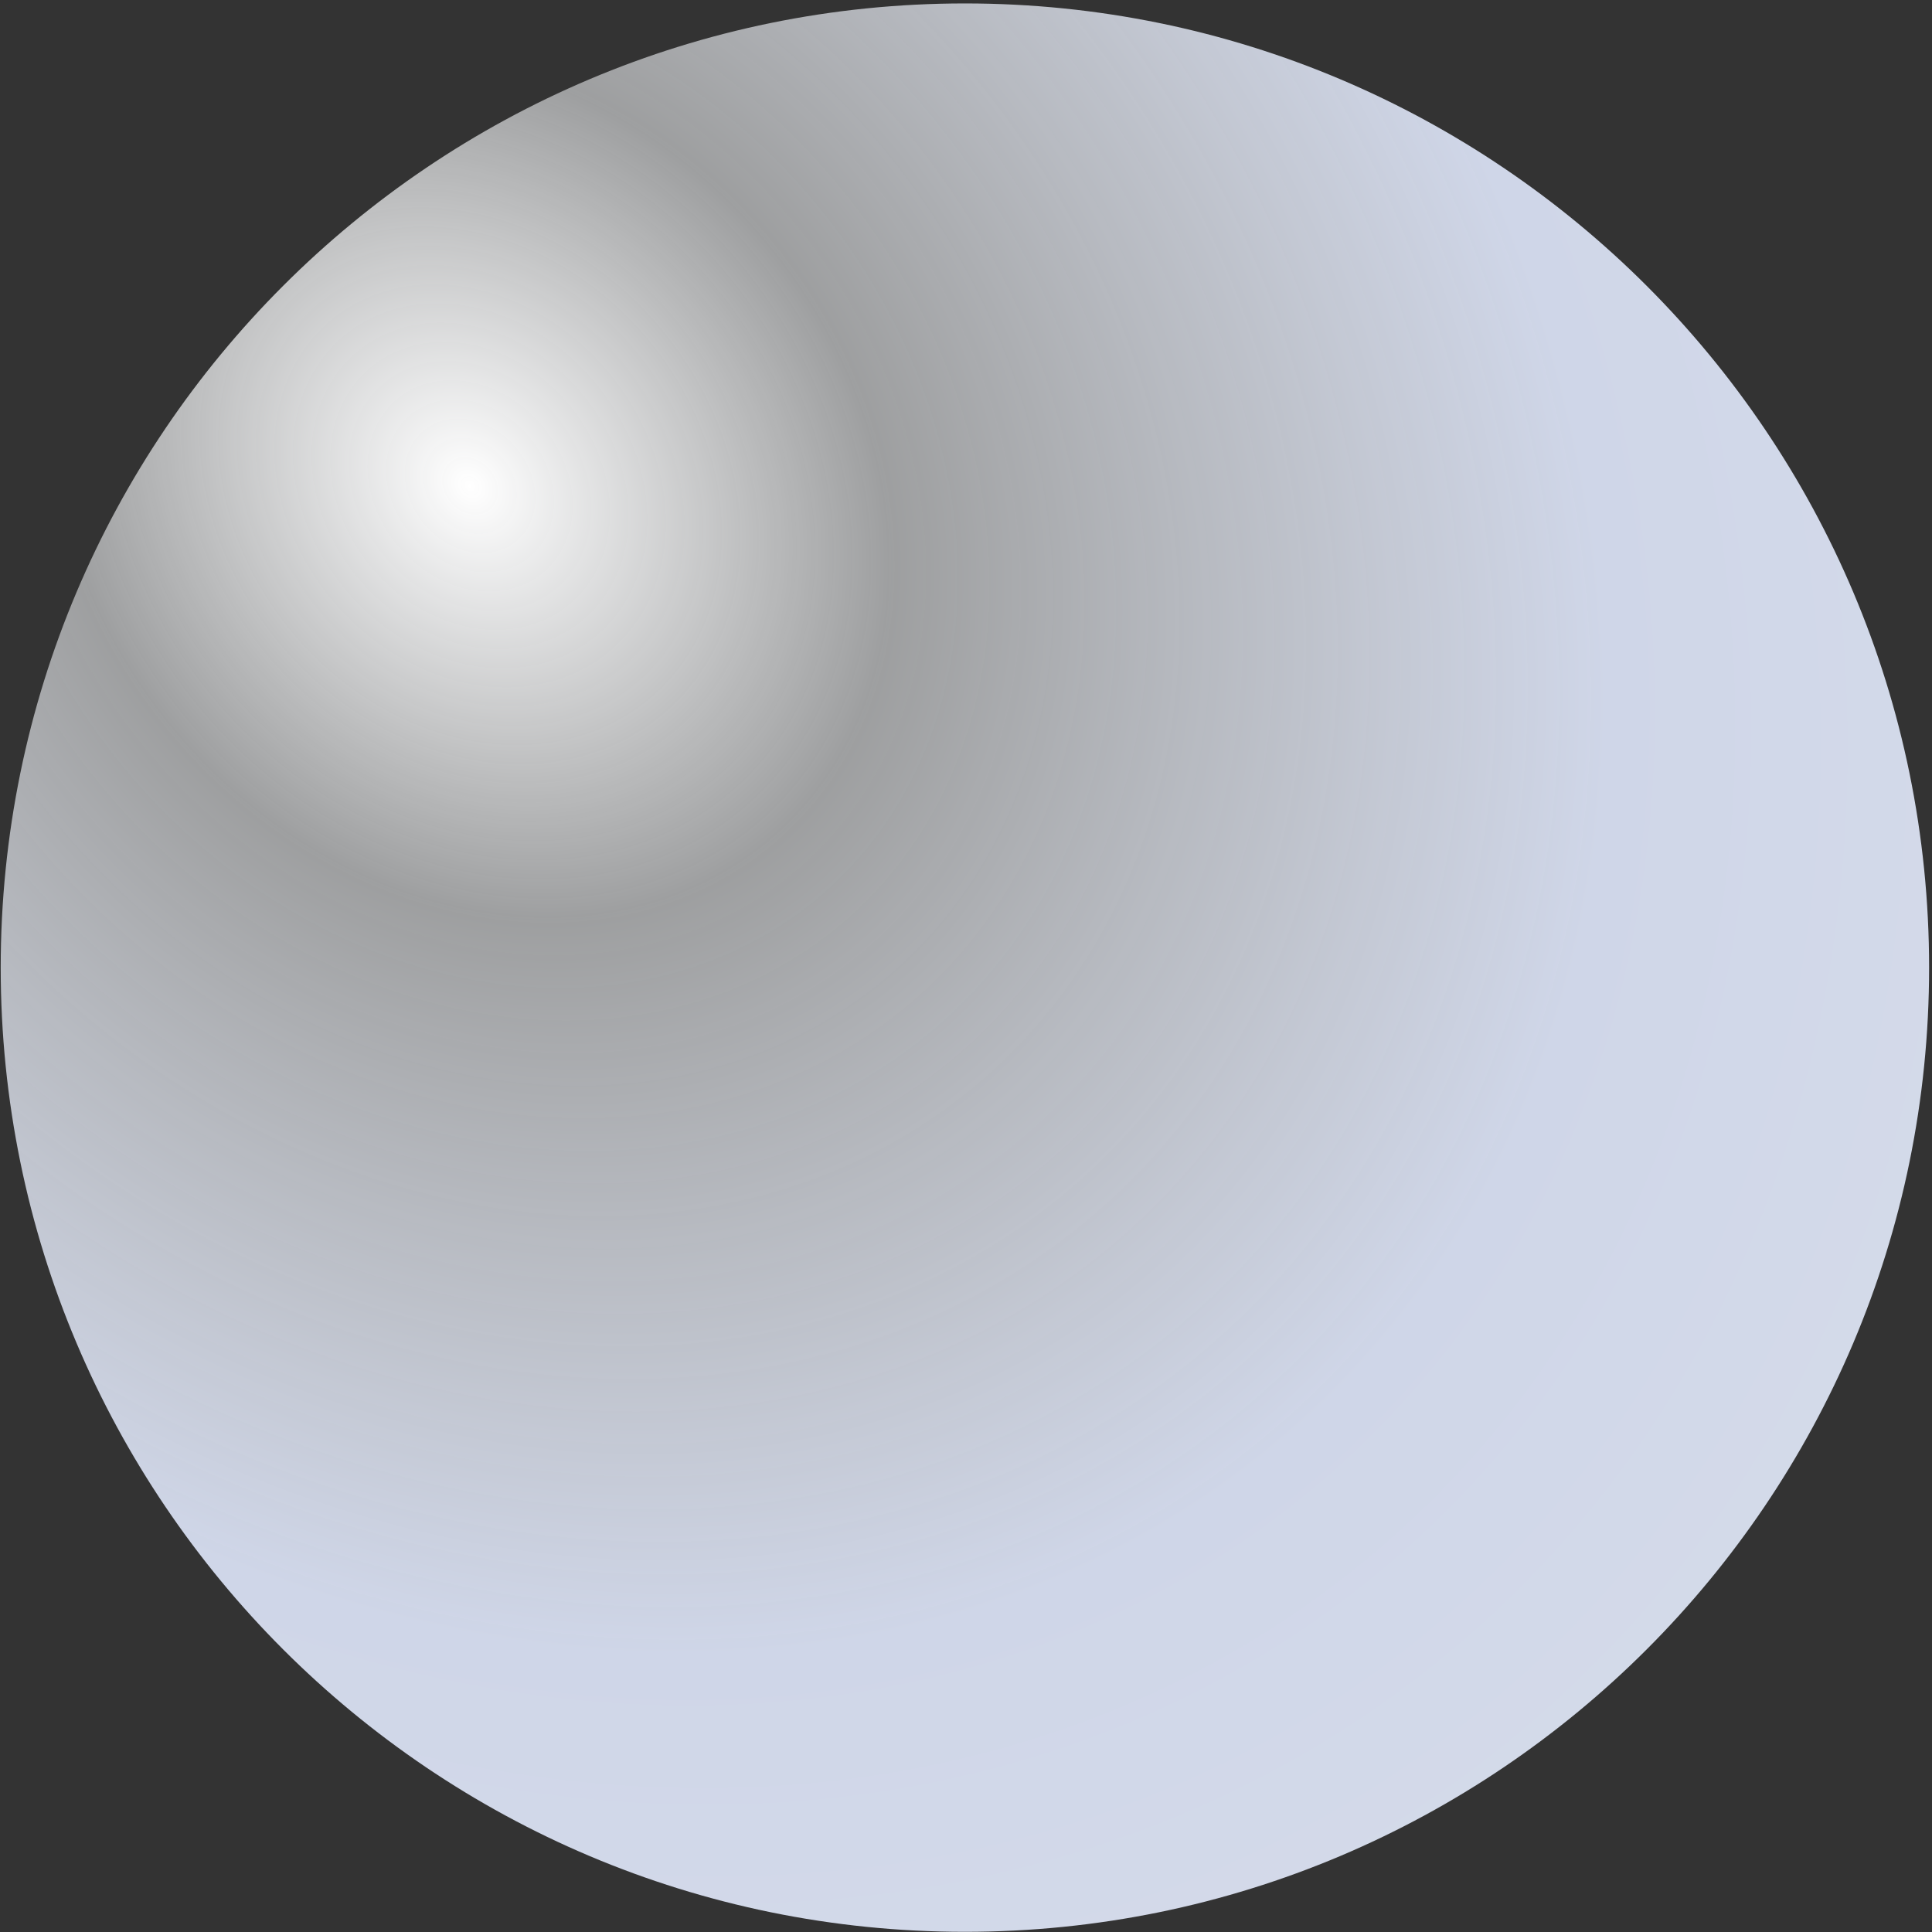 <svg width="295" height="295" viewBox="0 0 295 295" fill="none" xmlns="http://www.w3.org/2000/svg">
<rect x="0" y="0" width="295" height="295" fill="#333333" stroke="none"/>
<path d="M147.333 294.972C228.642 294.972 294.557 229.057 294.557 147.748C294.557 66.439 228.642 0.524 147.333 0.524C66.024 0.524 0.109 66.439 0.109 147.748C0.109 229.057 66.024 294.972 147.333 294.972Z" fill="url(#paint0_radial_168_2118)"/>
<defs>
<radialGradient id="paint0_radial_168_2118" cx="0" cy="0" r="1" gradientUnits="userSpaceOnUse" gradientTransform="translate(71.335 73.737) rotate(46.346) scale(323.371 261.27)">
<stop stop-color="white"/>
<stop offset="0.221" stop-color="#F3F5F7" stop-opacity="0.557"/>
<stop offset="0.596" stop-color="#CFD6E8"/>
<stop offset="1" stop-color="#D8DEEB"/>
</radialGradient>
</defs>
</svg>
